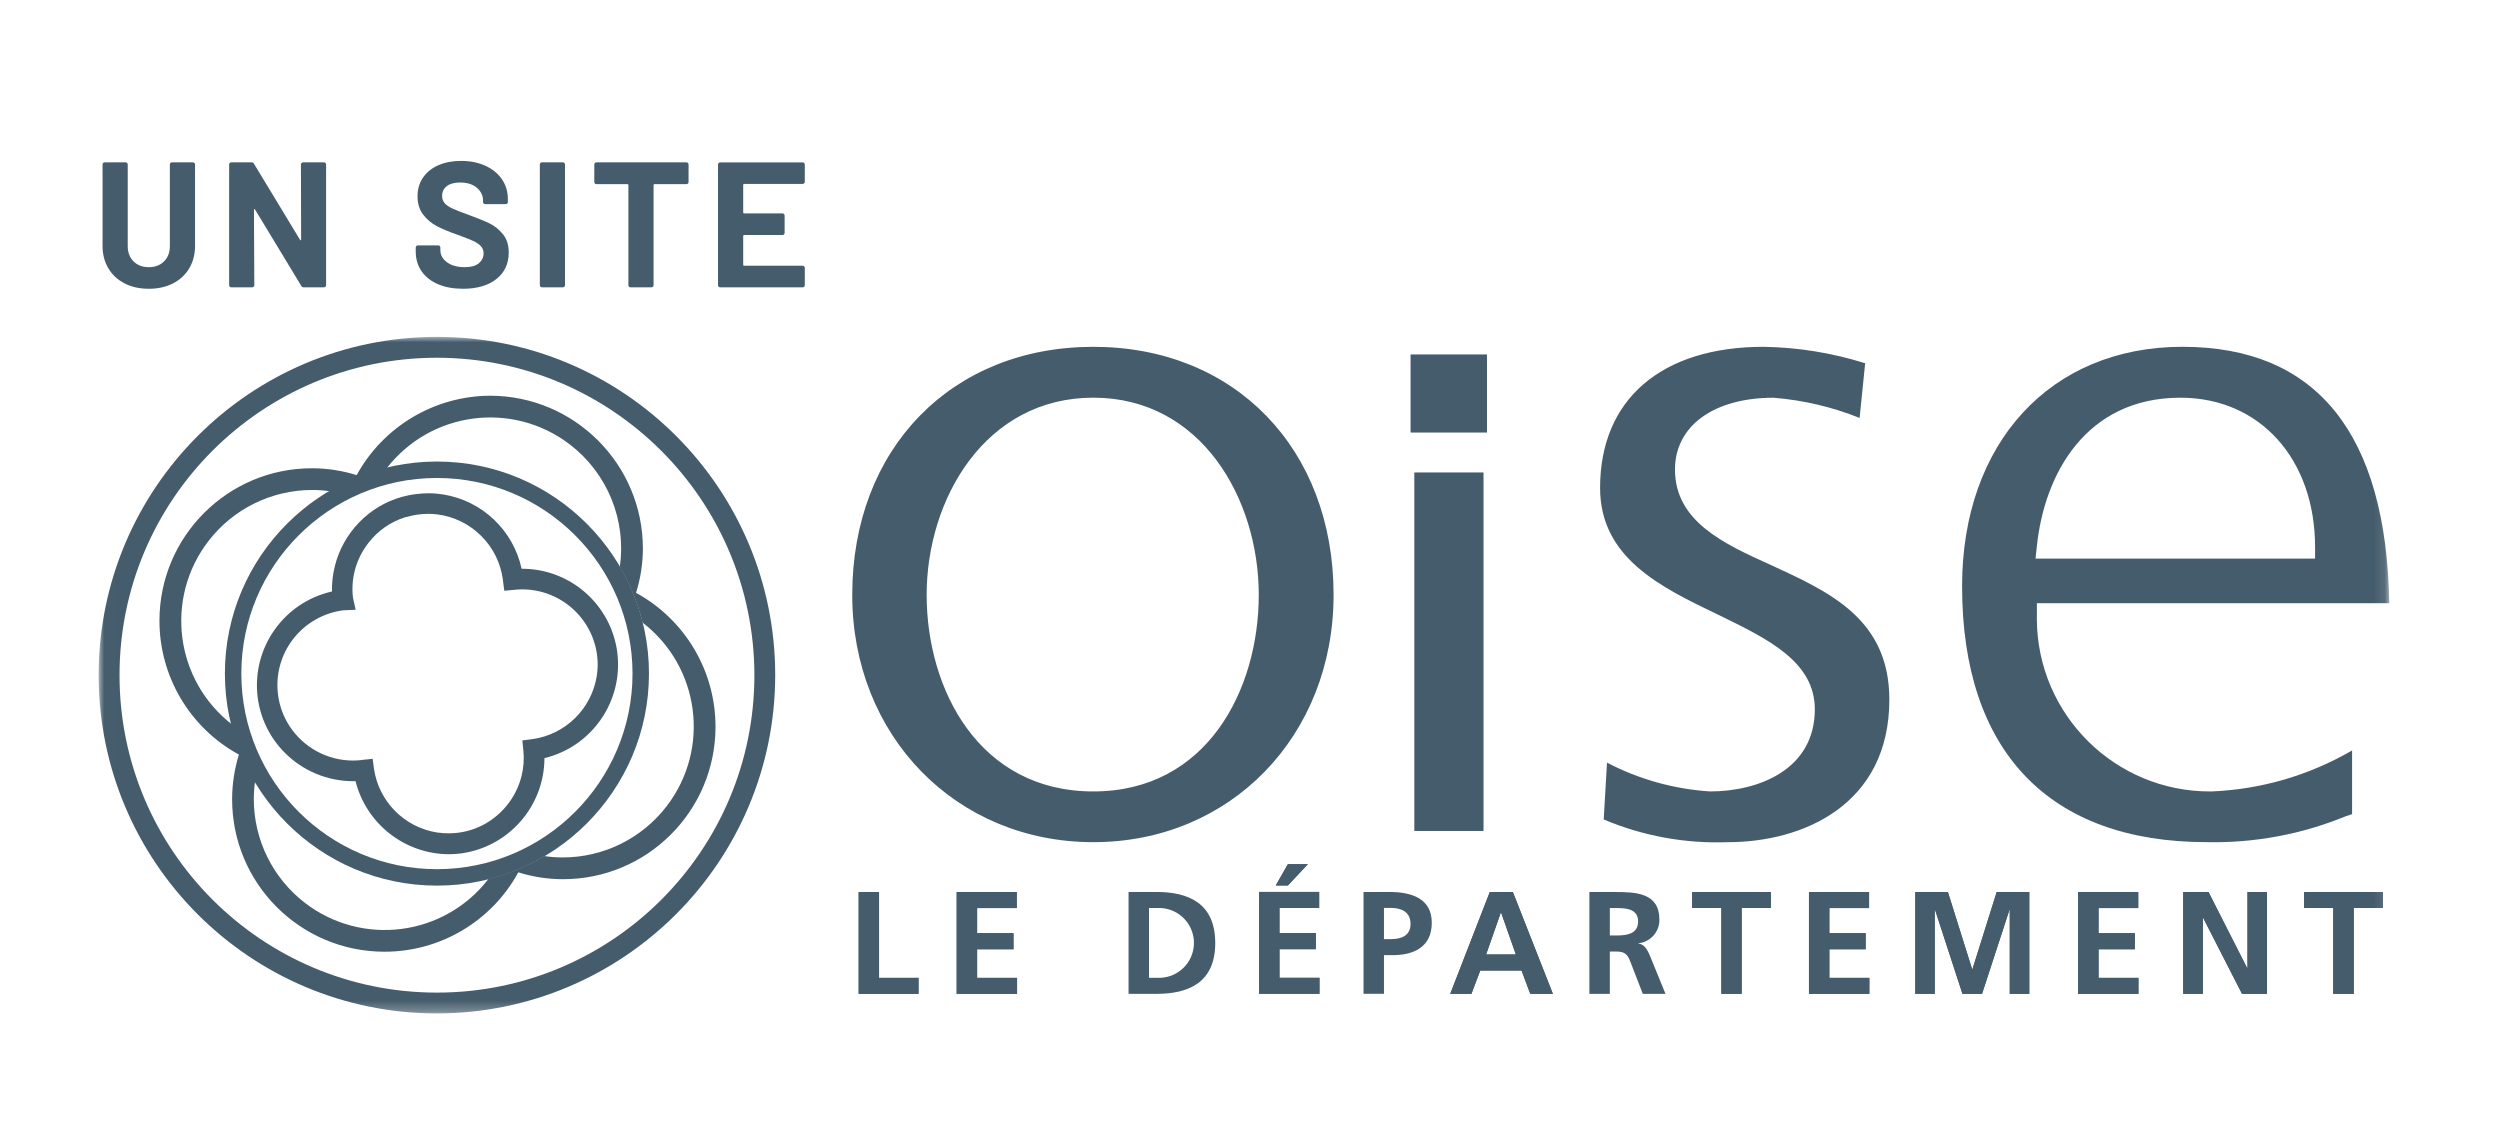 <?xml version="1.0" encoding="UTF-8"?>
<svg xmlns="http://www.w3.org/2000/svg" xmlns:xlink="http://www.w3.org/1999/xlink" id="Calque_1" version="1.1" viewBox="0 0 228 102.702">
  <defs>
    <style>
      .st0 {
        mask: url(#mask);
      }

      .st1 {
        fill: #fff;
        fill-rule: evenodd;
      }

      .st2 {
        fill: #455c6c;
      }
    </style>
    <mask id="mask" x="8.996" y="30.722" width="208.907" height="61.71" maskUnits="userSpaceOnUse">
      <g id="b">
        <path id="a" class="st1" d="M9,30.727h208.898v61.705H9V30.727Z"></path>
      </g>
    </mask>
  </defs>
  <g class="st0">
    <g>
      <path class="st2" d="M199.031,31.628c-12.037,0-20.089,8.781-20.089,21.83,0,15.044,7.911,23.347,22.325,23.347,4.352.09,8.675-.72,12.7-2.376,0,0,.288-.1.543-.179v-5.81c-3.921,2.282-8.342,3.567-12.875,3.741-8.72.047-15.828-6.985-15.874-15.705,0-.137,0-.273.003-.41v-1.053h32.139c-.272-15.474-6.628-23.385-18.867-23.385M185.641,50.946l.125-1.164c.679-6.525,4.458-13.511,13.092-13.511,7.253,0,12.277,5.611,12.277,13.625v1.049h-25.494s0,0,0,0ZM78.31,81.349v9.292h5.459v-1.46h-3.6v-7.829l-1.859-.003ZM87.248,81.349v9.292h5.508v-1.46h-3.643v-2.61h3.317v-1.468h-3.317v-2.289h3.616v-1.463l-5.481-.002ZM105.469,81.348h-2.544v9.292h2.544c2.844,0,5.361-.962,5.361-4.643s-2.517-4.649-5.361-4.649M104.789,89.177v-6.367h1.039c1.758.07,3.127,1.551,3.057,3.31-.066,1.66-1.397,2.992-3.057,3.057h-1.039ZM114.828,81.35v9.286h5.508v-1.461h-3.648v-2.61h3.317v-1.474h-3.317v-2.284h3.621v-1.463h-5.48v.006ZM117.46,78.806l-1.109,1.946h1.109l1.821-1.946h-1.821ZM126.707,81.348h-2.354v9.286h1.865v-3.523h.788c1.99,0,3.572-.783,3.572-2.958,0-2.218-1.849-2.806-3.871-2.806M126.217,85.647v-2.844h.653c.951,0,1.772.375,1.772,1.457s-.848,1.386-1.772,1.386h-.653ZM136.877,83.214h.021l1.348,3.833h-2.713s1.344-3.833,1.344-3.833ZM135.871,81.349l-3.61,9.292h1.93l.81-2.131h3.762l.8,2.131h2.061l-3.653-9.292h-2.1ZM147.241,81.349h-2.289v9.292h1.865v-3.86h.592c.794,0,1.028.266,1.294.962l1.12,2.9h2.072l-1.484-3.632c-.19-.419-.484-.919-.989-.957v-.027c1.101-.114,1.932-1.051,1.914-2.158,0-2.463-2.169-2.518-4.094-2.518M146.818,85.315v-2.5h.608c.931,0,1.969.1,1.969,1.223,0,1.147-1.05,1.278-1.969,1.278h-.608ZM154.323,81.349v1.463h2.664v7.829h1.854v-7.829h2.665v-1.463h-7.183ZM164.978,81.349v9.292h5.508v-1.46h-3.648v-2.61h3.311v-1.468h-3.311v-2.289h3.622v-1.463l-5.482-.002ZM182.099,81.349l-2.213,7.047h-.027l-2.212-7.047h-2.975v9.292h1.778v-7.639l.027-.027,2.5,7.666h1.784l2.5-7.666h.027v7.666h1.783v-9.292h-2.972ZM189.518,81.349v9.292h5.508v-1.46h-3.638v-2.61h3.312v-1.468h-3.312v-2.289h3.621v-1.463l-5.491-.002ZM204.97,81.349v6.949h-.027l-3.529-6.949h-2.305v9.292h1.794v-6.943h.021l3.551,6.943h2.272v-9.292h-1.777ZM210.133,81.349v1.463h2.659v7.829h1.87v-7.829h2.658v-1.463h-7.187ZM128.66,32.345h6.95v7.084h-6.95v-7.084ZM129.008,43.105h6.27v32.672h-6.27v-32.672Z"></path>
      <path class="st2" d="M78.31,81.349v9.292h5.459v-1.46h-3.6v-7.829l-1.859-.003ZM87.248,81.349v9.292h5.508v-1.46h-3.643v-2.61h3.317v-1.468h-3.317v-2.289h3.616v-1.463l-5.481-.002ZM114.828,81.35v9.286h5.508v-1.461h-3.648v-2.61h3.317v-1.474h-3.317v-2.284h3.621v-1.463h-5.48v.006ZM117.46,78.806l-1.109,1.946h1.109l1.821-1.946h-1.821ZM136.877,83.214h.021l1.348,3.833h-2.713l1.344-3.833h0ZM135.871,81.349l-3.61,9.292h1.93l.81-2.131h3.762l.8,2.131h2.061l-3.653-9.292h-2.1ZM154.323,81.349v1.463h2.664v7.829h1.854v-7.829h2.665v-1.463h-7.183ZM164.978,81.349v9.292h5.508v-1.46h-3.648v-2.61h3.311v-1.468h-3.311v-2.289h3.622v-1.463l-5.482-.002ZM182.099,81.349l-2.213,7.047h-.027l-2.212-7.047h-2.975v9.292h1.778v-7.639l.027-.027,2.5,7.666h1.784l2.5-7.666h.027v7.666h1.783v-9.292h-2.972ZM189.518,81.349v9.292h5.508v-1.46h-3.638v-2.61h3.312v-1.468h-3.312v-2.289h3.621v-1.463l-5.491-.002ZM204.97,81.349v6.949h-.027l-3.529-6.949h-2.305v9.292h1.794v-6.943h.021l3.551,6.943h2.272v-9.292h-1.777ZM210.133,81.349v1.463h2.659v7.829h1.87v-7.829h2.658v-1.463h-7.187ZM99.711,31.63c-12.946,0-21.987,9.3-21.987,22.618,0,12.864,9.46,22.558,21.987,22.558s21.911-9.694,21.911-22.558c0-13.321-9-22.618-21.911-22.618M99.711,72.179c-10.423,0-15.2-9.3-15.2-17.931,0-8.743,5.345-17.98,15.2-17.98s15.088,9.238,15.088,17.98c0,8.629-4.7,17.931-15.088,17.931M160.842,31.629c-9.314,0-14.914,4.79-14.914,12.864,0,6.378,5.5,9.047,10.771,11.57,4.54,2.213,8.813,4.274,8.813,8.629,0,5.5-5.143,7.487-9.553,7.487-3.282-.209-6.484-1.104-9.4-2.626-.071,1.082-.3,5.143-.3,5.182,3.578,1.511,7.444,2.218,11.325,2.072,6.8,0,14.724-3.371,14.724-13.005,0-7.389-5.519-9.836-10.8-12.271-4.311-1.946-8.749-3.98-8.749-8.716,0-3.942,3.5-6.541,8.987-6.541,2.695.216,5.341.837,7.851,1.842.1-.935.44-4.339.506-4.986-3-.946-6.12-1.451-9.265-1.5M128.66,32.345h6.95v7.084h-6.95v-7.084ZM129.008,43.105h6.27v32.672h-6.27v-32.672ZM44.695,36.089c-5.07.027-9.727,2.799-12.168,7.242-1.31-.41-2.673-.62-4.045-.625-7.68-.019-13.921,6.192-13.94,13.872-.013,5.101,2.769,9.8,7.247,12.242-.408,1.312-.617,2.677-.62,4.051-.014,7.677,6.197,13.912,13.874,13.926,5.094.01,9.785-2.768,12.226-7.239,1.31.409,2.673.62,4.045.625,7.68.019,13.921-6.192,13.94-13.872.013-5.101-2.769-9.8-7.247-12.242.41-1.31.62-2.673.625-4.045-.01-7.694-6.246-13.927-13.94-13.935M35.242,42.739c4.017-5.229,11.512-6.211,16.741-2.194,3.419,2.627,5.156,6.892,4.545,11.16.931,1.585,1.63,3.295,2.077,5.078,5.23,4.022,6.21,11.522,2.188,16.752-2.263,2.943-5.766,4.667-9.479,4.664-.56,0-1.12-.043-1.675-.125-1.585.94-3.3,1.641-5.089,2.083-4.02,5.226-11.516,6.204-16.743,2.183-2.941-2.262-4.663-5.764-4.659-9.474,0-.562.042-1.124.125-1.68-.936-1.587-1.637-3.301-2.082-5.089-5.228-4.024-6.204-11.524-2.181-16.751,2.262-2.94,5.762-4.661,9.472-4.66.56,0,1.12.043,1.675.125,1.587-.936,3.302-1.635,5.09-2.077"></path>
      <path class="st2" d="M43.129,48.218c1.517,1.127,2.507,2.825,2.74,4.7v.038l.1.761-.1-.761v-.042c-.233-1.875-1.223-3.574-2.74-4.7M33.44,49.747c-.999,1.381-1.442,3.087-1.24,4.779l.228,1.017.016.076h.005l-.022-.076-.229-1.017c-.202-1.692.241-3.398,1.24-4.779M46.628,53.814l-.636.065.636-.065ZM26.766,58.256c-1.125,1.432-1.632,3.254-1.408,5.062v.005-.005c-.221-1.807.285-3.629,1.408-5.062M23.444,63.01c.011.179.027.353.049.528v.005-.005c-.022-.175-.038-.352-.049-.528M47.639,67.523l.1.908-.1-.908ZM25.978,68.643c1.649,1.656,3.889,2.587,6.226,2.588.071,0,.147,0,.218-.005-.071.005-.141.005-.218.005-2.337-.001-4.577-.932-6.226-2.588M43.741,75.385c-.633.29-1.308.48-2,.56h0c.692-.08,1.367-.269,2-.56M9,30.727"></path>
      <path class="st2" d="M39.084,44.985c-.368.002-.735.026-1.1.071-1.2.14-2.357.528-3.398,1.14-2.727,1.619-4.373,4.578-4.311,7.748-4.39.989-7.319,5.14-6.78,9.608v.005c.235,1.93,1.11,3.725,2.485,5.1,1.65,1.653,3.889,2.584,6.225,2.588.071,0,.147,0,.218-.005.986,3.898,4.48,6.638,8.5,6.666.35,0,.701-.022,1.049-.065h.005c4.379-.563,7.663-4.285,7.677-8.7,4.322-1.046,7.179-5.16,6.65-9.575v-.02c-.548-4.381-4.268-7.67-8.683-7.677h-.049c-.764-3.511-3.597-6.199-7.144-6.775-.444-.072-.894-.109-1.344-.109M36.974,47.176c.674-.203,1.373-.31,2.077-.315.263,0,.527.016.788.049h.022c3.139.391,5.613,2.862,6.008,6v.038l.1.761.022.169.636-.06.277-.027c3.727-.392,7.083,2.268,7.553,5.986v.011c.079.62.068,1.248-.033,1.865v.005c-.483,3-2.868,5.334-5.878,5.752l-.908.114.092.913c.08.78.025,1.57-.163,2.332-.511,2.04-1.919,3.739-3.828,4.621-.887.404-1.851.611-2.826.609-.351,0-.702-.026-1.049-.076-2.987-.469-5.32-2.827-5.758-5.818l-.12-.9-.908.092-.092.016c-.263.032-.529.049-.794.049-2.324-.005-4.49-1.175-5.769-3.116-.578-.879-.944-1.88-1.071-2.925v-.011c-.224-1.808.283-3.63,1.408-5.062,1.116-1.424,2.746-2.353,4.54-2.588l1.136-.049-.016-.071-.228-1.017c-.203-1.692.24-3.399,1.24-4.779l.185-.25c.852-1.101,2.021-1.913,3.35-2.327"></path>
      <path class="st2" d="M39.85,92.426c-17.039.001-30.853-13.811-30.854-30.85-.001-17.039,13.811-30.853,30.85-30.854,17.039-.001,30.853,13.811,30.854,30.85v.003c-.02,17.03-13.82,30.83-30.85,30.851M39.85,32.626c-15.989,0-28.95,12.961-28.95,28.95s12.961,28.95,28.95,28.95,28.95-12.961,28.95-28.95h0c-.018-15.982-12.969-28.933-28.95-28.95"></path>
    </g>
  </g>
  <g>
    <path class="st2" d="M11.363,25.847c-.635-.326-1.129-.784-1.481-1.376-.353-.591-.529-1.272-.529-2.043v-7.426c0-.054.019-.1.057-.139.038-.038.084-.057.139-.057h1.905c.054,0,.1.019.138.057.038.039.057.084.057.139v7.442c0,.576.176,1.04.529,1.393s.817.529,1.392.529,1.04-.176,1.393-.529c.353-.353.529-.817.529-1.393v-7.442c0-.054.019-.1.057-.139.038-.038.084-.057.139-.057h1.905c.054,0,.1.019.138.057.038.039.057.084.057.139v7.426c0,.771-.176,1.452-.529,2.043-.353.592-.847,1.05-1.482,1.376-.635.326-1.371.489-2.207.489s-1.571-.163-2.207-.489Z"></path>
    <path class="st2" d="M27.501,14.863c.038-.038.084-.057.138-.057h1.906c.054,0,.1.019.138.057.038.039.057.084.057.139v11.008c0,.054-.019.101-.057.138-.038.038-.084.057-.138.057h-1.84c-.109,0-.185-.043-.228-.13l-4.218-6.97c-.022-.033-.043-.046-.065-.041-.022.005-.033.03-.033.073l.033,6.872c0,.054-.019.101-.057.138-.038.038-.084.057-.138.057h-1.905c-.055,0-.101-.019-.139-.057-.038-.038-.057-.084-.057-.138v-11.008c0-.054.019-.1.057-.139.038-.038.084-.057.139-.057h1.84c.108,0,.185.043.228.13l4.202,6.938c.021.032.043.046.065.041.021-.005.033-.03.033-.073l-.017-6.839c0-.054.019-.1.057-.139Z"></path>
    <path class="st2" d="M39.95,25.92c-.651-.277-1.153-.673-1.506-1.188-.353-.516-.529-1.116-.529-1.799v-.358c0-.054.019-.1.057-.139.038-.038.084-.057.139-.057h1.856c.054,0,.1.019.138.057.038.039.057.084.057.139v.244c0,.435.201.801.603,1.099.401.299.944.448,1.628.448.575,0,1.004-.122,1.287-.366.282-.244.423-.545.423-.904,0-.261-.087-.48-.261-.66-.174-.179-.41-.336-.708-.472-.298-.136-.773-.323-1.425-.562-.728-.25-1.343-.505-1.848-.766-.505-.26-.928-.616-1.27-1.066-.342-.451-.513-1.007-.513-1.669,0-.651.168-1.221.505-1.71.336-.488.803-.863,1.4-1.124.597-.26,1.287-.391,2.068-.391.825,0,1.561.146,2.207.439.646.293,1.15.703,1.514,1.229.364.527.545,1.138.545,1.832v.244c0,.055-.019.101-.057.139-.038.038-.084.057-.139.057h-1.873c-.055,0-.101-.019-.139-.057s-.057-.084-.057-.139v-.13c0-.456-.188-.844-.562-1.165-.375-.32-.887-.48-1.539-.48-.511,0-.91.109-1.197.326-.288.217-.432.516-.432.896,0,.271.084.499.252.684.168.185.418.35.75.497.331.147.844.345,1.539.595.771.282,1.376.532,1.816.749.439.217.836.54,1.188.969.353.429.529.985.529,1.669,0,1.021-.375,1.827-1.124,2.418-.749.592-1.764.888-3.045.888-.869,0-1.629-.139-2.28-.416Z"></path>
    <path class="st2" d="M49.289,26.148c-.038-.038-.057-.084-.057-.138v-11.008c0-.054.019-.1.057-.139.038-.038.084-.057.139-.057h1.905c.054,0,.1.019.138.057.038.039.057.084.057.139v11.008c0,.054-.019.101-.057.138-.038.038-.084.057-.138.057h-1.905c-.055,0-.101-.019-.139-.057Z"></path>
    <path class="st2" d="M62.74,14.863c.038.039.057.084.057.139v1.596c0,.055-.019.101-.057.139s-.084.057-.138.057h-2.915c-.055,0-.082.027-.082.082v9.136c0,.054-.019.101-.057.138-.038.038-.084.057-.138.057h-1.905c-.055,0-.101-.019-.139-.057-.038-.038-.057-.084-.057-.138v-9.136c0-.054-.027-.082-.082-.082h-2.833c-.054,0-.101-.019-.138-.057-.039-.038-.057-.084-.057-.139v-1.596c0-.054.019-.1.057-.139.038-.038.084-.057.138-.057h8.208c.054,0,.1.019.138.057Z"></path>
    <path class="st2" d="M73.341,16.719c-.038.038-.084.057-.138.057h-5.341c-.055,0-.082.027-.082.082v2.524c0,.055.027.082.082.082h3.501c.054,0,.1.019.138.057s.057.084.057.138v1.58c0,.055-.019.101-.057.139s-.084.057-.138.057h-3.501c-.055,0-.082.027-.082.082v2.638c0,.054.027.082.082.082h5.341c.054,0,.1.019.138.057.038.038.057.084.057.139v1.58c0,.054-.019.101-.057.138-.038.038-.084.057-.138.057h-7.523c-.055,0-.101-.019-.139-.057-.038-.038-.057-.084-.057-.138v-11.008c0-.054.019-.1.057-.139.038-.038.084-.057.139-.057h7.523c.054,0,.1.019.138.057.038.039.057.084.057.139v1.58c0,.054-.019.101-.057.138Z"></path>
  </g>
  <path class="st2" d="M39.848,80.769c-10.663,0-19.338-8.676-19.338-19.339s8.675-19.338,19.338-19.338,19.338,8.675,19.338,19.338-8.675,19.339-19.338,19.339ZM39.848,43.592c-9.836,0-17.838,8.002-17.838,17.838s8.002,17.839,17.838,17.839,17.838-8.003,17.838-17.839-8.002-17.838-17.838-17.838Z"></path>
</svg>
